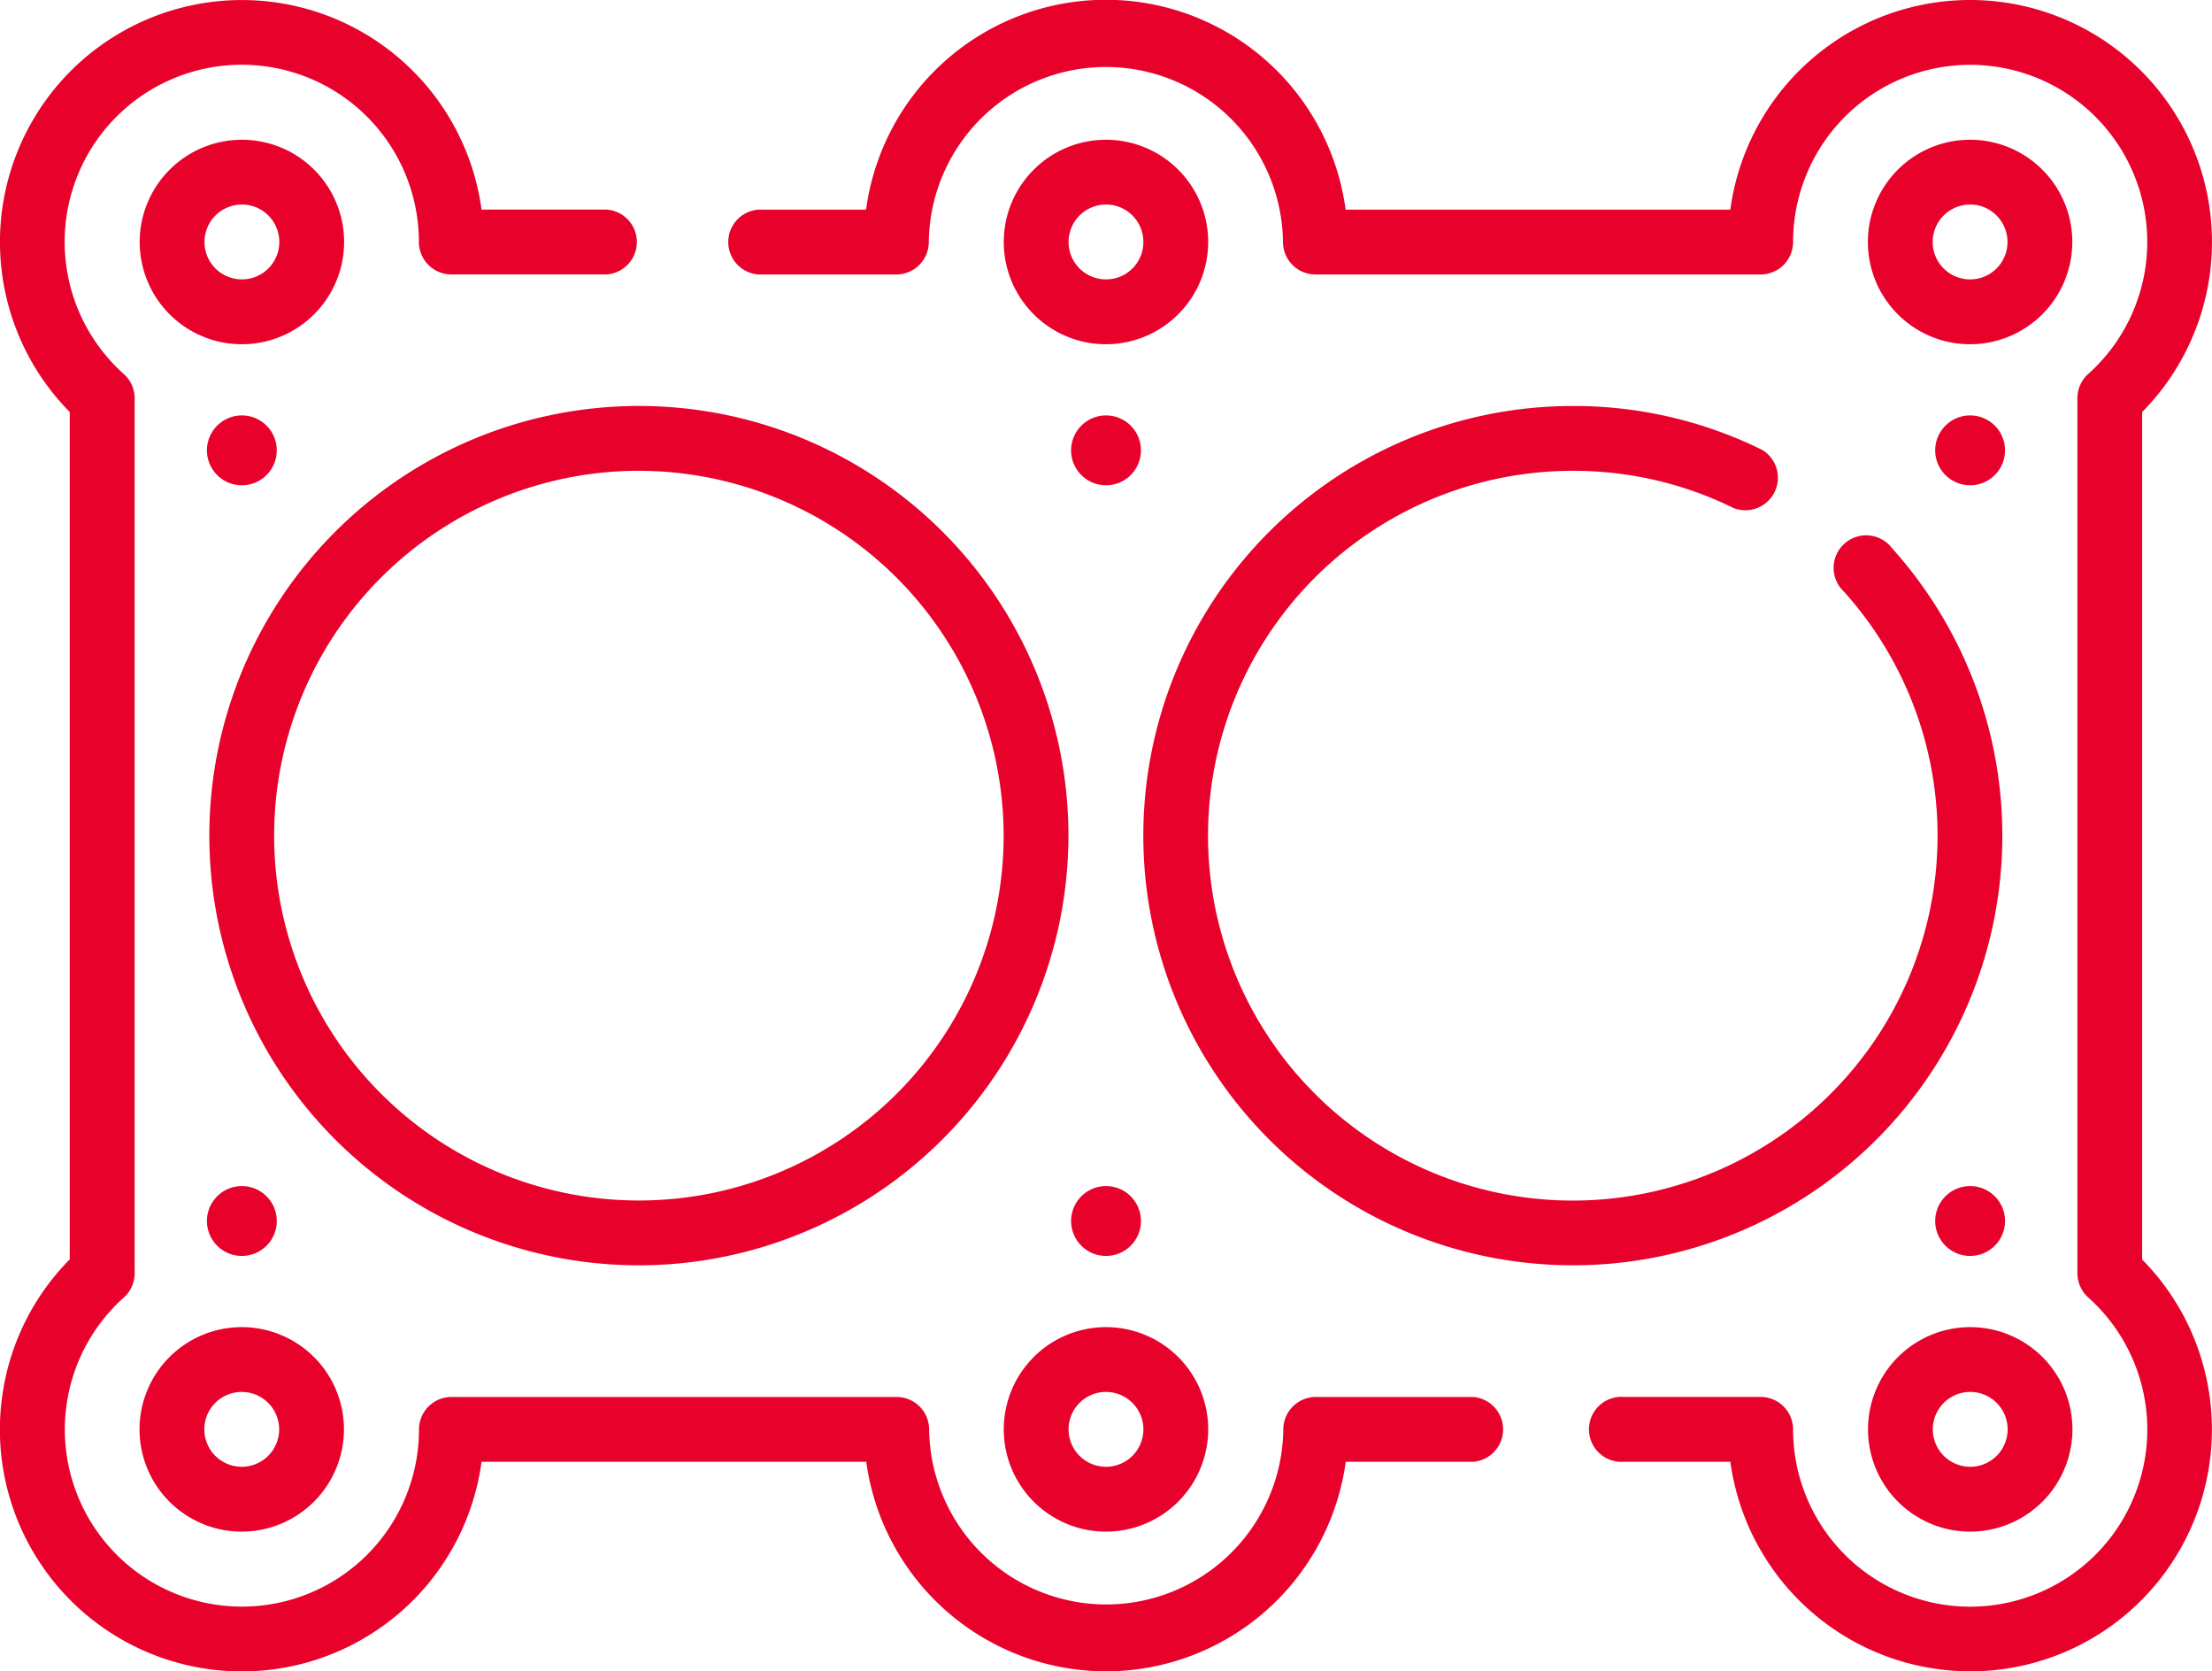 <svg xmlns="http://www.w3.org/2000/svg" width="81.647" height="61.672" viewBox="0 0 81.647 61.672">
  <g id="gasket-icon-red-rgb-xs-685x685" transform="translate(-1.971 -84.097)">
    <g id="svg4182" transform="translate(1.971 84.097)">
      <g id="g4188" transform="translate(0 0)">
        <g id="g4190">
          <g id="g4192">
            <g id="g4198">
              <g id="path4200">
                <path id="Path_200" data-name="Path 200" d="M74.689,145.769a8.942,8.942,0,0,1-8.849-7.733H61.919a1.2,1.2,0,1,1,0-2.392h5.037a1.2,1.2,0,0,1,1.2,1.2,6.537,6.537,0,1,0,10.894-4.871,1.2,1.2,0,0,1-.4-.891V98.787a1.2,1.2,0,0,1,.4-.891,6.536,6.536,0,1,0-10.894-4.871,1.2,1.2,0,0,1-1.2,1.2H50.527a1.2,1.2,0,0,1-1.2-1.2,6.537,6.537,0,0,0-13.073,0,1.2,1.2,0,0,1-1.2,1.2h-5.1a1.2,1.2,0,0,1,0-2.392h3.985a8.929,8.929,0,0,1,17.7,0h14.2a8.929,8.929,0,1,1,15.2,7.469v31.269a8.927,8.927,0,0,1-6.352,15.2Zm-31.895,0a8.942,8.942,0,0,1-8.849-7.733h-14.2a8.929,8.929,0,1,1-15.2-7.469V99.3a8.928,8.928,0,1,1,15.2-7.469h4.631a1.2,1.2,0,0,1,0,2.392H18.632a1.2,1.2,0,0,1-1.2-1.2A6.537,6.537,0,1,0,6.542,97.9a1.2,1.2,0,0,1,.4.891v32.292a1.2,1.2,0,0,1-.4.891,6.536,6.536,0,1,0,10.894,4.871,1.2,1.2,0,0,1,1.2-1.2h16.43a1.2,1.2,0,0,1,1.2,1.2,6.537,6.537,0,0,0,13.073,0,1.2,1.2,0,0,1,1.2-1.2h5.811a1.2,1.2,0,0,1,0,2.392H51.643a8.942,8.942,0,0,1-8.849,7.733Zm31.9-5.155a3.773,3.773,0,1,1,3.773-3.773A3.778,3.778,0,0,1,74.689,140.614Zm0-5.155a1.381,1.381,0,1,0,1.381,1.381A1.383,1.383,0,0,0,74.689,135.459Zm-31.9,5.155a3.773,3.773,0,1,1,3.773-3.773A3.778,3.778,0,0,1,42.794,140.614Zm0-5.155a1.381,1.381,0,1,0,1.381,1.381A1.383,1.383,0,0,0,42.794,135.459Zm-31.9,5.155a3.773,3.773,0,1,1,3.773-3.773A3.778,3.778,0,0,1,10.9,140.614Zm0-5.155a1.381,1.381,0,1,0,1.381,1.381A1.383,1.383,0,0,0,10.9,135.459Zm14.659-4.672a15.855,15.855,0,1,1,15.855-15.855A15.873,15.873,0,0,1,25.558,130.788Zm0-29.318a13.463,13.463,0,1,0,13.463,13.463A13.478,13.478,0,0,0,25.558,101.47Zm34.473,29.317a15.854,15.854,0,1,1,0-31.708,15.7,15.7,0,0,1,6.983,1.617,1.2,1.2,0,0,1-1.055,2.147,13.326,13.326,0,0,0-5.928-1.372,13.464,13.464,0,1,0,10.006,4.457,1.2,1.2,0,1,1,1.777-1.6,15.854,15.854,0,0,1-11.784,26.46ZM74.689,96.8a3.773,3.773,0,1,1,3.773-3.773A3.778,3.778,0,0,1,74.689,96.8Zm0-5.155a1.381,1.381,0,1,0,1.381,1.381A1.383,1.383,0,0,0,74.689,91.643ZM42.794,96.8a3.773,3.773,0,1,1,3.773-3.773A3.778,3.778,0,0,1,42.794,96.8Zm0-5.155a1.381,1.381,0,1,0,1.381,1.381A1.383,1.383,0,0,0,42.794,91.643ZM10.9,96.8a3.773,3.773,0,1,1,3.773-3.773A3.778,3.778,0,0,1,10.9,96.8Zm0-5.155a1.381,1.381,0,1,0,1.381,1.381A1.383,1.383,0,0,0,10.9,91.643Z" transform="translate(-1.971 -84.097)" fill="#e8022b"/>
              </g>
            </g>
            <g id="g4202" transform="translate(39.535 15.329)">
              <g id="path4204">
                <path id="Path_201" data-name="Path 201" d="M334.327,213.249a1.289,1.289,0,1,1-1.289-1.289,1.289,1.289,0,0,1,1.289,1.289" transform="translate(-331.749 -211.96)" fill="#e8022b"/>
              </g>
            </g>
            <g id="g4206" transform="translate(39.535 43.766)">
              <g id="path4208">
                <path id="Path_202" data-name="Path 202" d="M334.327,450.463a1.289,1.289,0,1,0-1.289,1.289,1.289,1.289,0,0,0,1.289-1.289" transform="translate(-331.749 -449.174)" fill="#e8022b"/>
              </g>
            </g>
            <g id="g4210" transform="translate(71.43 15.329)">
              <g id="path4212">
                <path id="Path_203" data-name="Path 203" d="M597.805,213.249a1.289,1.289,0,1,0,1.289-1.289,1.289,1.289,0,0,0-1.289,1.289" transform="translate(-597.805 -211.96)" fill="#e8022b"/>
              </g>
            </g>
            <g id="g4214" transform="translate(71.43 43.766)">
              <g id="path4216">
                <path id="Path_204" data-name="Path 204" d="M597.805,450.463a1.289,1.289,0,1,1,1.289,1.289,1.289,1.289,0,0,1-1.289-1.289" transform="translate(-597.805 -449.174)" fill="#e8022b"/>
              </g>
            </g>
            <g id="g4218" transform="translate(7.639 15.329)">
              <g id="path4220">
                <path id="Path_205" data-name="Path 205" d="M68.272,213.249a1.289,1.289,0,1,1-1.289-1.289,1.289,1.289,0,0,1,1.289,1.289" transform="translate(-65.695 -211.96)" fill="#e8022b"/>
              </g>
            </g>
            <g id="g4222" transform="translate(7.639 43.766)">
              <g id="path4224">
                <path id="Path_206" data-name="Path 206" d="M68.272,450.463a1.289,1.289,0,1,0-1.289,1.289,1.289,1.289,0,0,0,1.289-1.289" transform="translate(-65.695 -449.174)" fill="#e8022b"/>
              </g>
            </g>
          </g>
        </g>
      </g>
    </g>
  </g>
</svg>
